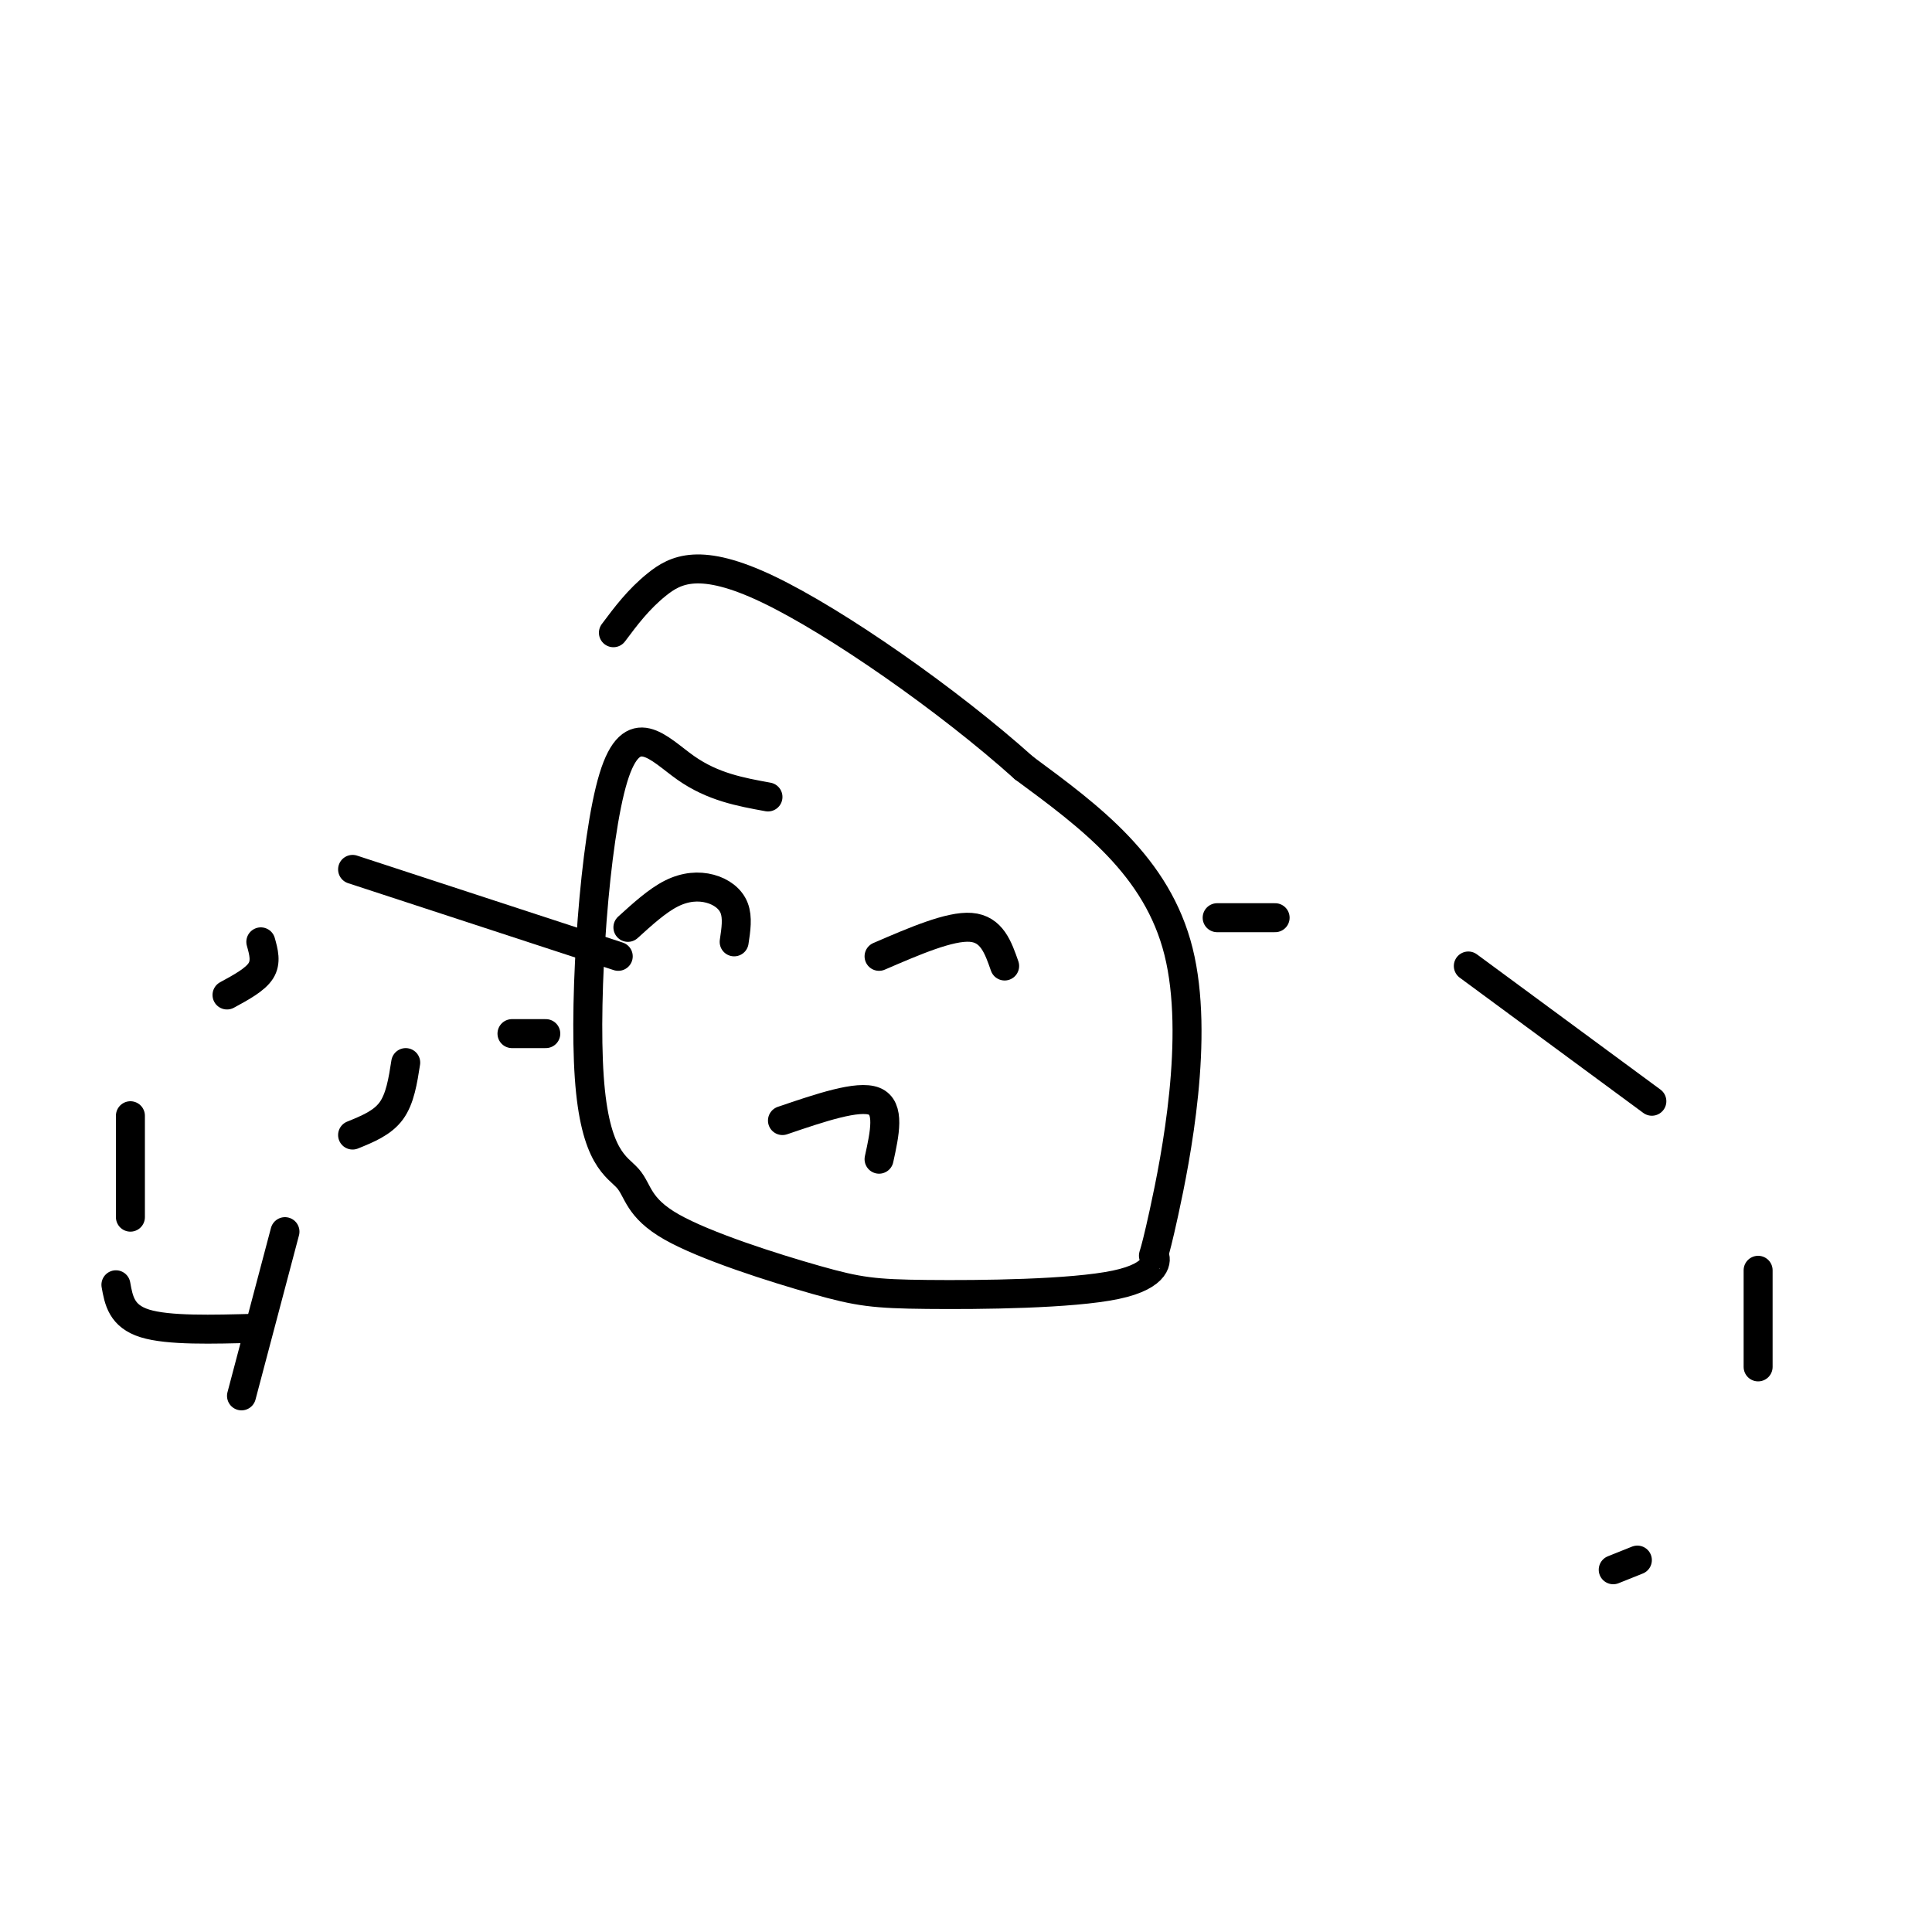 <svg viewBox='0 0 400 400' version='1.1' xmlns='http://www.w3.org/2000/svg' xmlns:xlink='http://www.w3.org/1999/xlink'><g fill='none' stroke='#000000' stroke-width='6' stroke-linecap='round' stroke-linejoin='round'><path d='M159,165c-5.699,-1.036 -11.398,-2.072 -17,-6c-5.602,-3.928 -11.107,-10.749 -15,2c-3.893,12.749 -6.172,45.066 -5,62c1.172,16.934 5.797,18.484 8,21c2.203,2.516 1.984,5.997 9,10c7.016,4.003 21.265,8.528 30,11c8.735,2.472 11.955,2.890 23,3c11.045,0.110 29.915,-0.089 39,-2c9.085,-1.911 8.383,-5.533 8,-6c-0.383,-0.467 -0.449,2.220 2,-9c2.449,-11.220 7.414,-36.349 3,-54c-4.414,-17.651 -18.207,-27.826 -32,-38'/><path d='M212,159c-15.679,-14.071 -38.875,-30.250 -53,-37c-14.125,-6.750 -19.179,-4.071 -23,-1c-3.821,3.071 -6.411,6.536 -9,10'/><path d='M128,198c0.000,0.000 -55.000,-18.000 -55,-18'/><path d='M54,195c0.583,2.083 1.167,4.167 0,6c-1.167,1.833 -4.083,3.417 -7,5'/><path d='M27,231c0.000,0.000 0.000,21.000 0,21'/><path d='M24,266c0.583,3.250 1.167,6.500 6,8c4.833,1.500 13.917,1.250 23,1'/><path d='M252,190c0.000,0.000 12.000,0.000 12,0'/><path d='M304,200c0.000,0.000 38.000,28.000 38,28'/><path d='M364,263c0.000,0.000 0.000,20.000 0,20'/><path d='M339,323c0.000,0.000 -5.000,2.000 -5,2'/><path d='M130,192c3.048,-2.768 6.095,-5.536 9,-7c2.905,-1.464 5.667,-1.625 8,-1c2.333,0.625 4.238,2.036 5,4c0.762,1.964 0.381,4.482 0,7'/><path d='M182,198c7.333,-3.167 14.667,-6.333 19,-6c4.333,0.333 5.667,4.167 7,8'/><path d='M162,232c7.833,-2.667 15.667,-5.333 19,-4c3.333,1.333 2.167,6.667 1,12'/><path d='M113,214c0.000,0.000 -7.000,0.000 -7,0'/><path d='M84,220c-0.583,3.750 -1.167,7.500 -3,10c-1.833,2.500 -4.917,3.750 -8,5'/><path d='M59,255c0.000,0.000 -9.000,34.000 -9,34'/></g>
</svg>